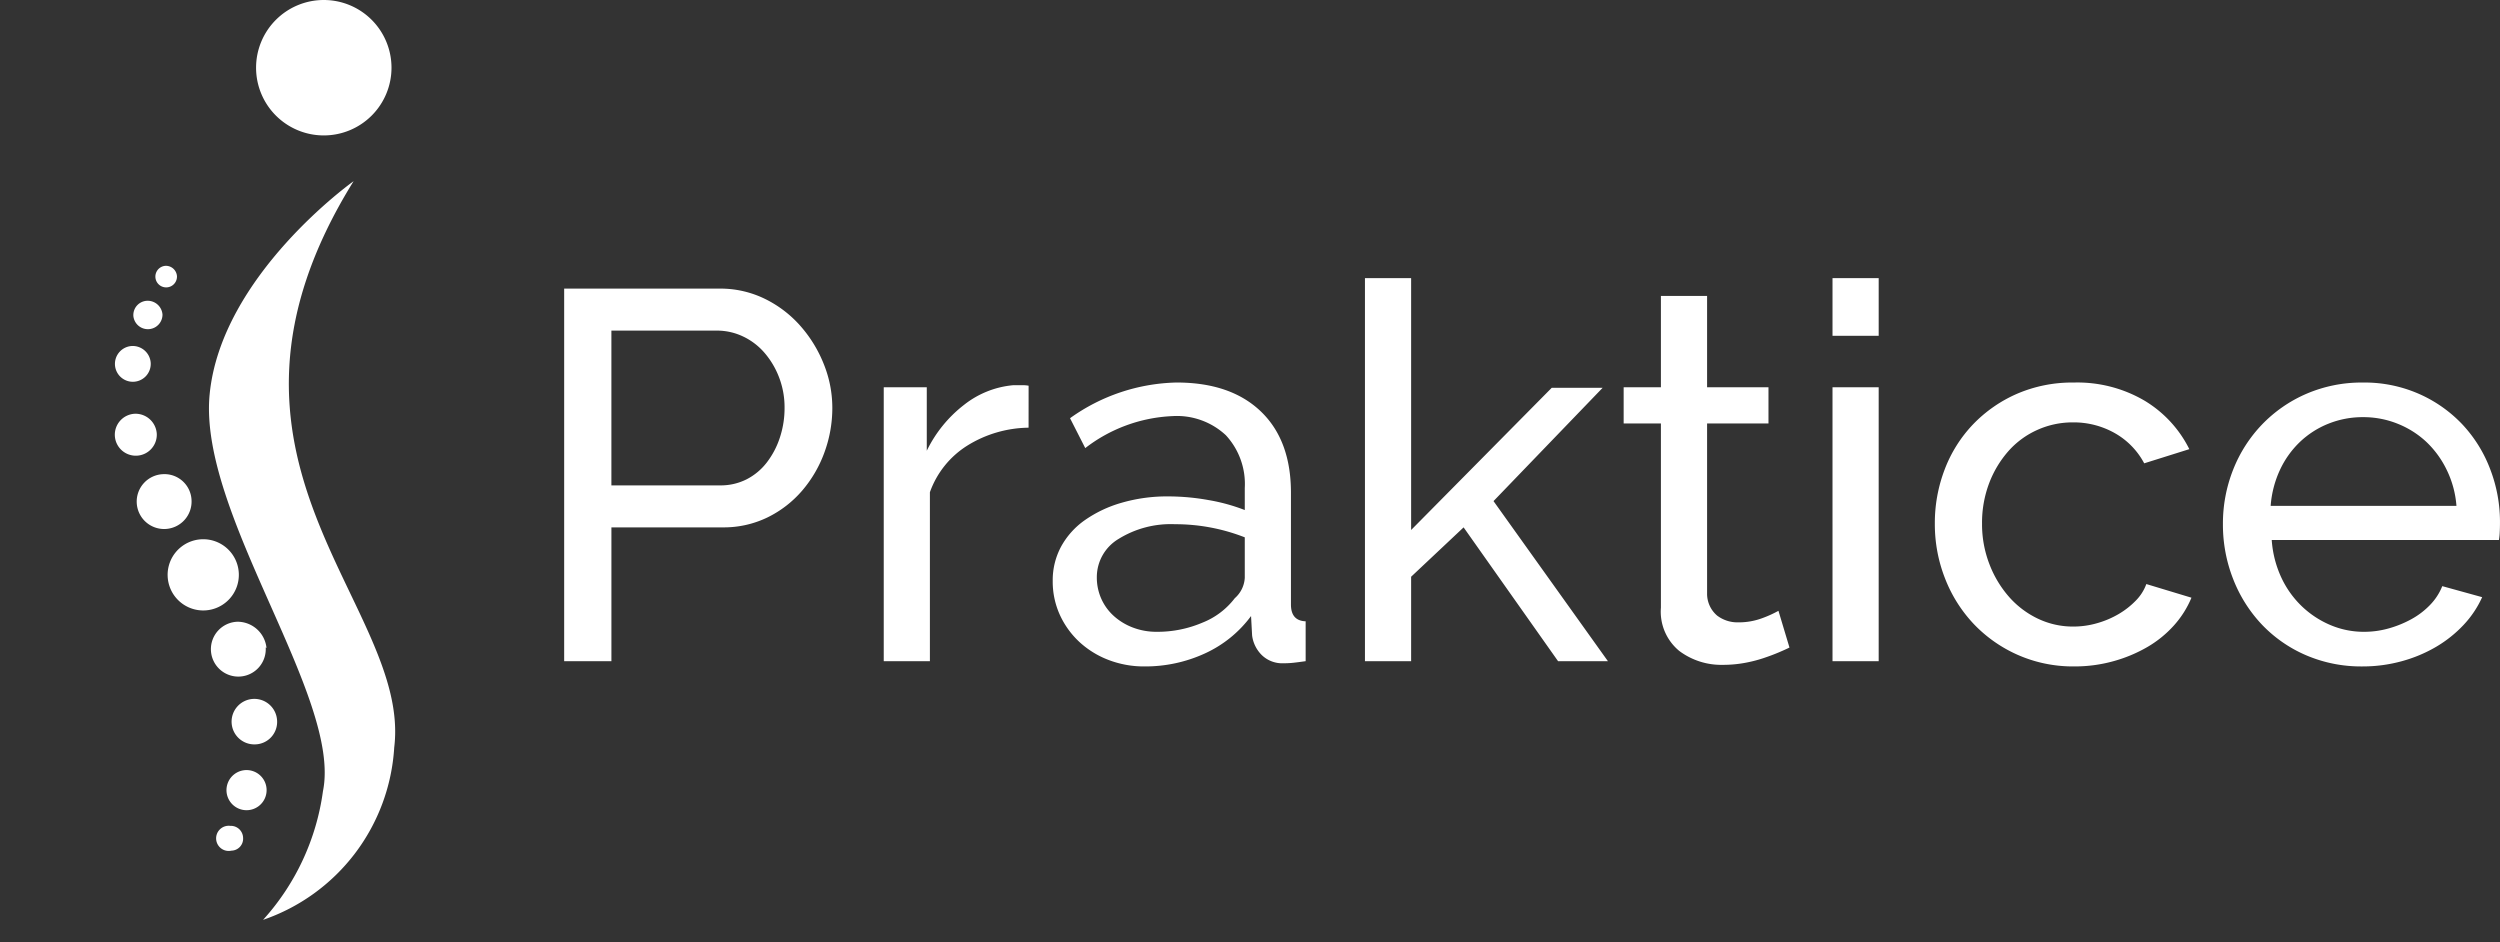 <svg xmlns="http://www.w3.org/2000/svg" width="359.604" height="135.531" viewBox="0 0 359.604 135.531">
  <rect x="0" y="0" width="359.604" height="135.531" fill="#333333" stroke="none"/>
  <g id="Group_2619" data-name="Group 2619" transform="translate(-139.989 -84)">
    <g id="Group_2595" data-name="Group 2595" transform="translate(139.989 84)">
      <path id="Path_4273" data-name="Path 4273" d="M12.421,0S-2.524,18.052.373,35.054,30.054,72.165,30.885,85.892A34.466,34.466,0,0,1,27.359,106a28,28,0,0,0,11.8-28.834C36.266,56.633-1.27,45.214,12.421,0Z" transform="translate(38.866 22.845) rotate(15.009)" fill="#fff" fill-rule="evenodd"/>
      <path id="Path_4274" data-name="Path 4274" d="M8.511,23.745A3.019,3.019,0,1,1,4.69,21.772a3.065,3.065,0,0,1,3.821,1.973ZM25.093,40.034a5.122,5.122,0,1,1-6.427-3.317,5.122,5.122,0,0,1,6.427,3.317ZM4.86,6.953a2.1,2.1,0,0,1-3.988,1.3A2.058,2.058,0,0,1,2.215,5.61,2.141,2.141,0,0,1,4.86,6.953ZM15.816,31.68a3.946,3.946,0,1,1-4.953-2.566,3.9,3.9,0,0,1,4.953,2.566ZM35.547,76.641a1.721,1.721,0,0,1-1.134,2.225,1.812,1.812,0,1,1-1.091-3.4,1.763,1.763,0,0,1,2.225,1.176ZM31.6,49.355a3.946,3.946,0,1,1-4.87-2.52,4.2,4.2,0,0,1,5,2.566ZM5.032,14.133A2.575,2.575,0,1,1,1.8,12.455,2.6,2.6,0,0,1,5.032,14.133ZM35.877,59.01a3.232,3.232,0,0,1-2.1,4.2,3.274,3.274,0,1,1,2.1-4.2Zm1.007,9.7a2.886,2.886,0,1,0,.085.21ZM5.439,1.076A1.553,1.553,0,1,1,3.466.069,1.6,1.6,0,0,1,5.439,1.076Z" transform="translate(20.48 37.272) rotate(15.009)" fill="#fff" fill-rule="evenodd"/>
      <path id="Path_4275" data-name="Path 4275" d="M38.08,6.77a9.74,9.74,0,1,1-9.74,9.74A9.74,9.74,0,0,1,38.08,6.77Z" transform="translate(8.494 -6.77)" fill="#fff" fill-rule="evenodd"/>
    </g>
    <g id="Group_2615" data-name="Group 2615" transform="translate(221.14 124.004)">
      <g id="Group_1889" data-name="Group 1889" transform="translate(0 0)">
        <path id="Path_22315" data-name="Path 22315" d="M4.25,18.6V-34.99H26.593a14.545,14.545,0,0,1,6.529,1.472,16.421,16.421,0,0,1,5.133,3.925,18.733,18.733,0,0,1,3.359,5.51,16.816,16.816,0,0,1,1.208,6.227,18.529,18.529,0,0,1-1.132,6.416,17.708,17.708,0,0,1-3.208,5.51A15.593,15.593,0,0,1,33.5-2.08,14.382,14.382,0,0,1,27.046-.646h-16V18.6ZM11.043-6.685H26.668a8.253,8.253,0,0,0,3.812-.868,8.644,8.644,0,0,0,2.906-2.415,11.873,11.873,0,0,0,1.887-3.585,13.516,13.516,0,0,0,.679-4.3,11.973,11.973,0,0,0-.793-4.378,11.855,11.855,0,0,0-2.113-3.548,9.336,9.336,0,0,0-3.095-2.34,8.709,8.709,0,0,0-3.736-.83H11.043Zm60.008-8.3a17.074,17.074,0,0,0-8.794,2.566,13.09,13.09,0,0,0-5.4,6.718V18.6H50.218V-20.8h6.19v9.133a18.585,18.585,0,0,1,5.359-6.6,13.32,13.32,0,0,1,7.1-2.831h1.283a4.689,4.689,0,0,1,.906.075ZM87.733,19.357a14.19,14.19,0,0,1-5.208-.944,12.951,12.951,0,0,1-4.189-2.6,12.261,12.261,0,0,1-2.793-3.887,11.559,11.559,0,0,1-1.019-4.869,10.2,10.2,0,0,1,1.208-4.944A11.238,11.238,0,0,1,79.166-1.7a17.709,17.709,0,0,1,5.284-2.491A23.434,23.434,0,0,1,91.13-5.1a32.852,32.852,0,0,1,5.812.528,26.81,26.81,0,0,1,5.208,1.434v-3.17a10.333,10.333,0,0,0-2.717-7.586,10.329,10.329,0,0,0-7.7-2.755,22.041,22.041,0,0,0-12.53,4.6l-2.189-4.3a27.247,27.247,0,0,1,15.323-5.133q7.775,0,12.115,4.152t4.34,11.7V10.45q0,2.34,2.114,2.415V18.6q-1.057.151-1.736.226a13,13,0,0,1-1.434.075,4.227,4.227,0,0,1-3.132-1.17,4.817,4.817,0,0,1-1.4-2.831l-.151-2.793a17.047,17.047,0,0,1-6.68,5.4A20.51,20.51,0,0,1,87.733,19.357Zm1.736-4.982a16.47,16.47,0,0,0,6.6-1.321,10.883,10.883,0,0,0,4.642-3.51A4.192,4.192,0,0,0,102.15,6.6V.788A27.353,27.353,0,0,0,92.111-1.1,14.237,14.237,0,0,0,84,1.014a6.4,6.4,0,0,0-3.132,5.51,7.491,7.491,0,0,0,.642,3.095,7.386,7.386,0,0,0,1.812,2.491,8.664,8.664,0,0,0,2.755,1.661A9.461,9.461,0,0,0,89.469,14.375ZM147.213,18.6,133.626-.646l-7.548,7.1V18.6h-6.642V-36.5h6.642V-.269l20.229-20.456h7.322l-15.7,16.3L154.383,18.6ZM180.5,16.639q-.6.3-1.585.717t-2.227.83a19.483,19.483,0,0,1-2.717.679,17.278,17.278,0,0,1-3.057.264,10.081,10.081,0,0,1-6.265-2,7.308,7.308,0,0,1-2.642-6.227V-15.592h-5.359V-20.8h5.359V-33.934h6.642V-20.8h8.831v5.208h-8.831V8.865a4.12,4.12,0,0,0,1.434,3.17,4.831,4.831,0,0,0,3.019.981,9.672,9.672,0,0,0,3.585-.642,15.608,15.608,0,0,0,2.227-1.019Zm6.19,1.963V-20.8h6.642V18.6Zm0-46.8v-8.3h6.642v8.3ZM201.409-1.174a21.52,21.52,0,0,1,1.434-7.85,19.292,19.292,0,0,1,4.076-6.454,19.67,19.67,0,0,1,6.3-4.378,20,20,0,0,1,8.19-1.623,19.1,19.1,0,0,1,10.152,2.6,16.908,16.908,0,0,1,6.454,6.982l-6.491,2.038A10.8,10.8,0,0,0,227.3-14.2a11.987,11.987,0,0,0-6.039-1.547,12.292,12.292,0,0,0-5.133,1.094,12.2,12.2,0,0,0-4.152,3.057,15.045,15.045,0,0,0-2.755,4.6A16.023,16.023,0,0,0,208.2-1.174a15.892,15.892,0,0,0,1.057,5.812,15.5,15.5,0,0,0,2.831,4.718,12.931,12.931,0,0,0,4.151,3.133,11.7,11.7,0,0,0,5.1,1.132,12.317,12.317,0,0,0,3.434-.491,13.186,13.186,0,0,0,3.095-1.321,11.692,11.692,0,0,0,2.453-1.925,6.562,6.562,0,0,0,1.51-2.378l6.491,1.963a13.965,13.965,0,0,1-2.529,4,15.809,15.809,0,0,1-3.812,3.095A20.651,20.651,0,0,1,227.11,18.6a20.644,20.644,0,0,1-5.623.755,19.677,19.677,0,0,1-8.152-1.661,19.757,19.757,0,0,1-6.34-4.453,20.13,20.13,0,0,1-4.114-6.529A21.325,21.325,0,0,1,201.409-1.174Zm61.518,20.531a20.069,20.069,0,0,1-8.152-1.623,19.278,19.278,0,0,1-6.34-4.416,20.131,20.131,0,0,1-4.114-6.529A21.326,21.326,0,0,1,242.848-1.1a21.033,21.033,0,0,1,1.472-7.85,19.908,19.908,0,0,1,4.152-6.491,19.7,19.7,0,0,1,6.378-4.416A20.069,20.069,0,0,1,263-21.479a19.417,19.417,0,0,1,8.114,1.661,19.283,19.283,0,0,1,6.227,4.416,19.507,19.507,0,0,1,3.963,6.416A21.11,21.11,0,0,1,282.7-1.4q0,.83-.038,1.51a7.949,7.949,0,0,1-.113,1.057H249.868a15.279,15.279,0,0,0,1.359,5.359,13.789,13.789,0,0,0,2.944,4.152,13.613,13.613,0,0,0,4.114,2.717,12.287,12.287,0,0,0,4.869.981,12.983,12.983,0,0,0,3.548-.491,15.4,15.4,0,0,0,3.246-1.321,11.262,11.262,0,0,0,2.68-2.038A8.318,8.318,0,0,0,274.4,7.808l5.737,1.585a14.491,14.491,0,0,1-2.68,4,17.77,17.77,0,0,1-3.925,3.132,20.273,20.273,0,0,1-4.944,2.076,21.054,21.054,0,0,1-5.661.755Zm13.511-23.1a14.189,14.189,0,0,0-1.4-5.171A13.822,13.822,0,0,0,272.1-12.95a13.156,13.156,0,0,0-4.114-2.6A13.194,13.194,0,0,0,263-16.5a13.194,13.194,0,0,0-4.982.944,12.817,12.817,0,0,0-4.114,2.642,13.369,13.369,0,0,0-2.868,4.038,14.843,14.843,0,0,0-1.321,5.133Z" transform="translate(-4.25 36.5)" fill="#fff"/>
      </g>
    </g>
  </g>
</svg>
